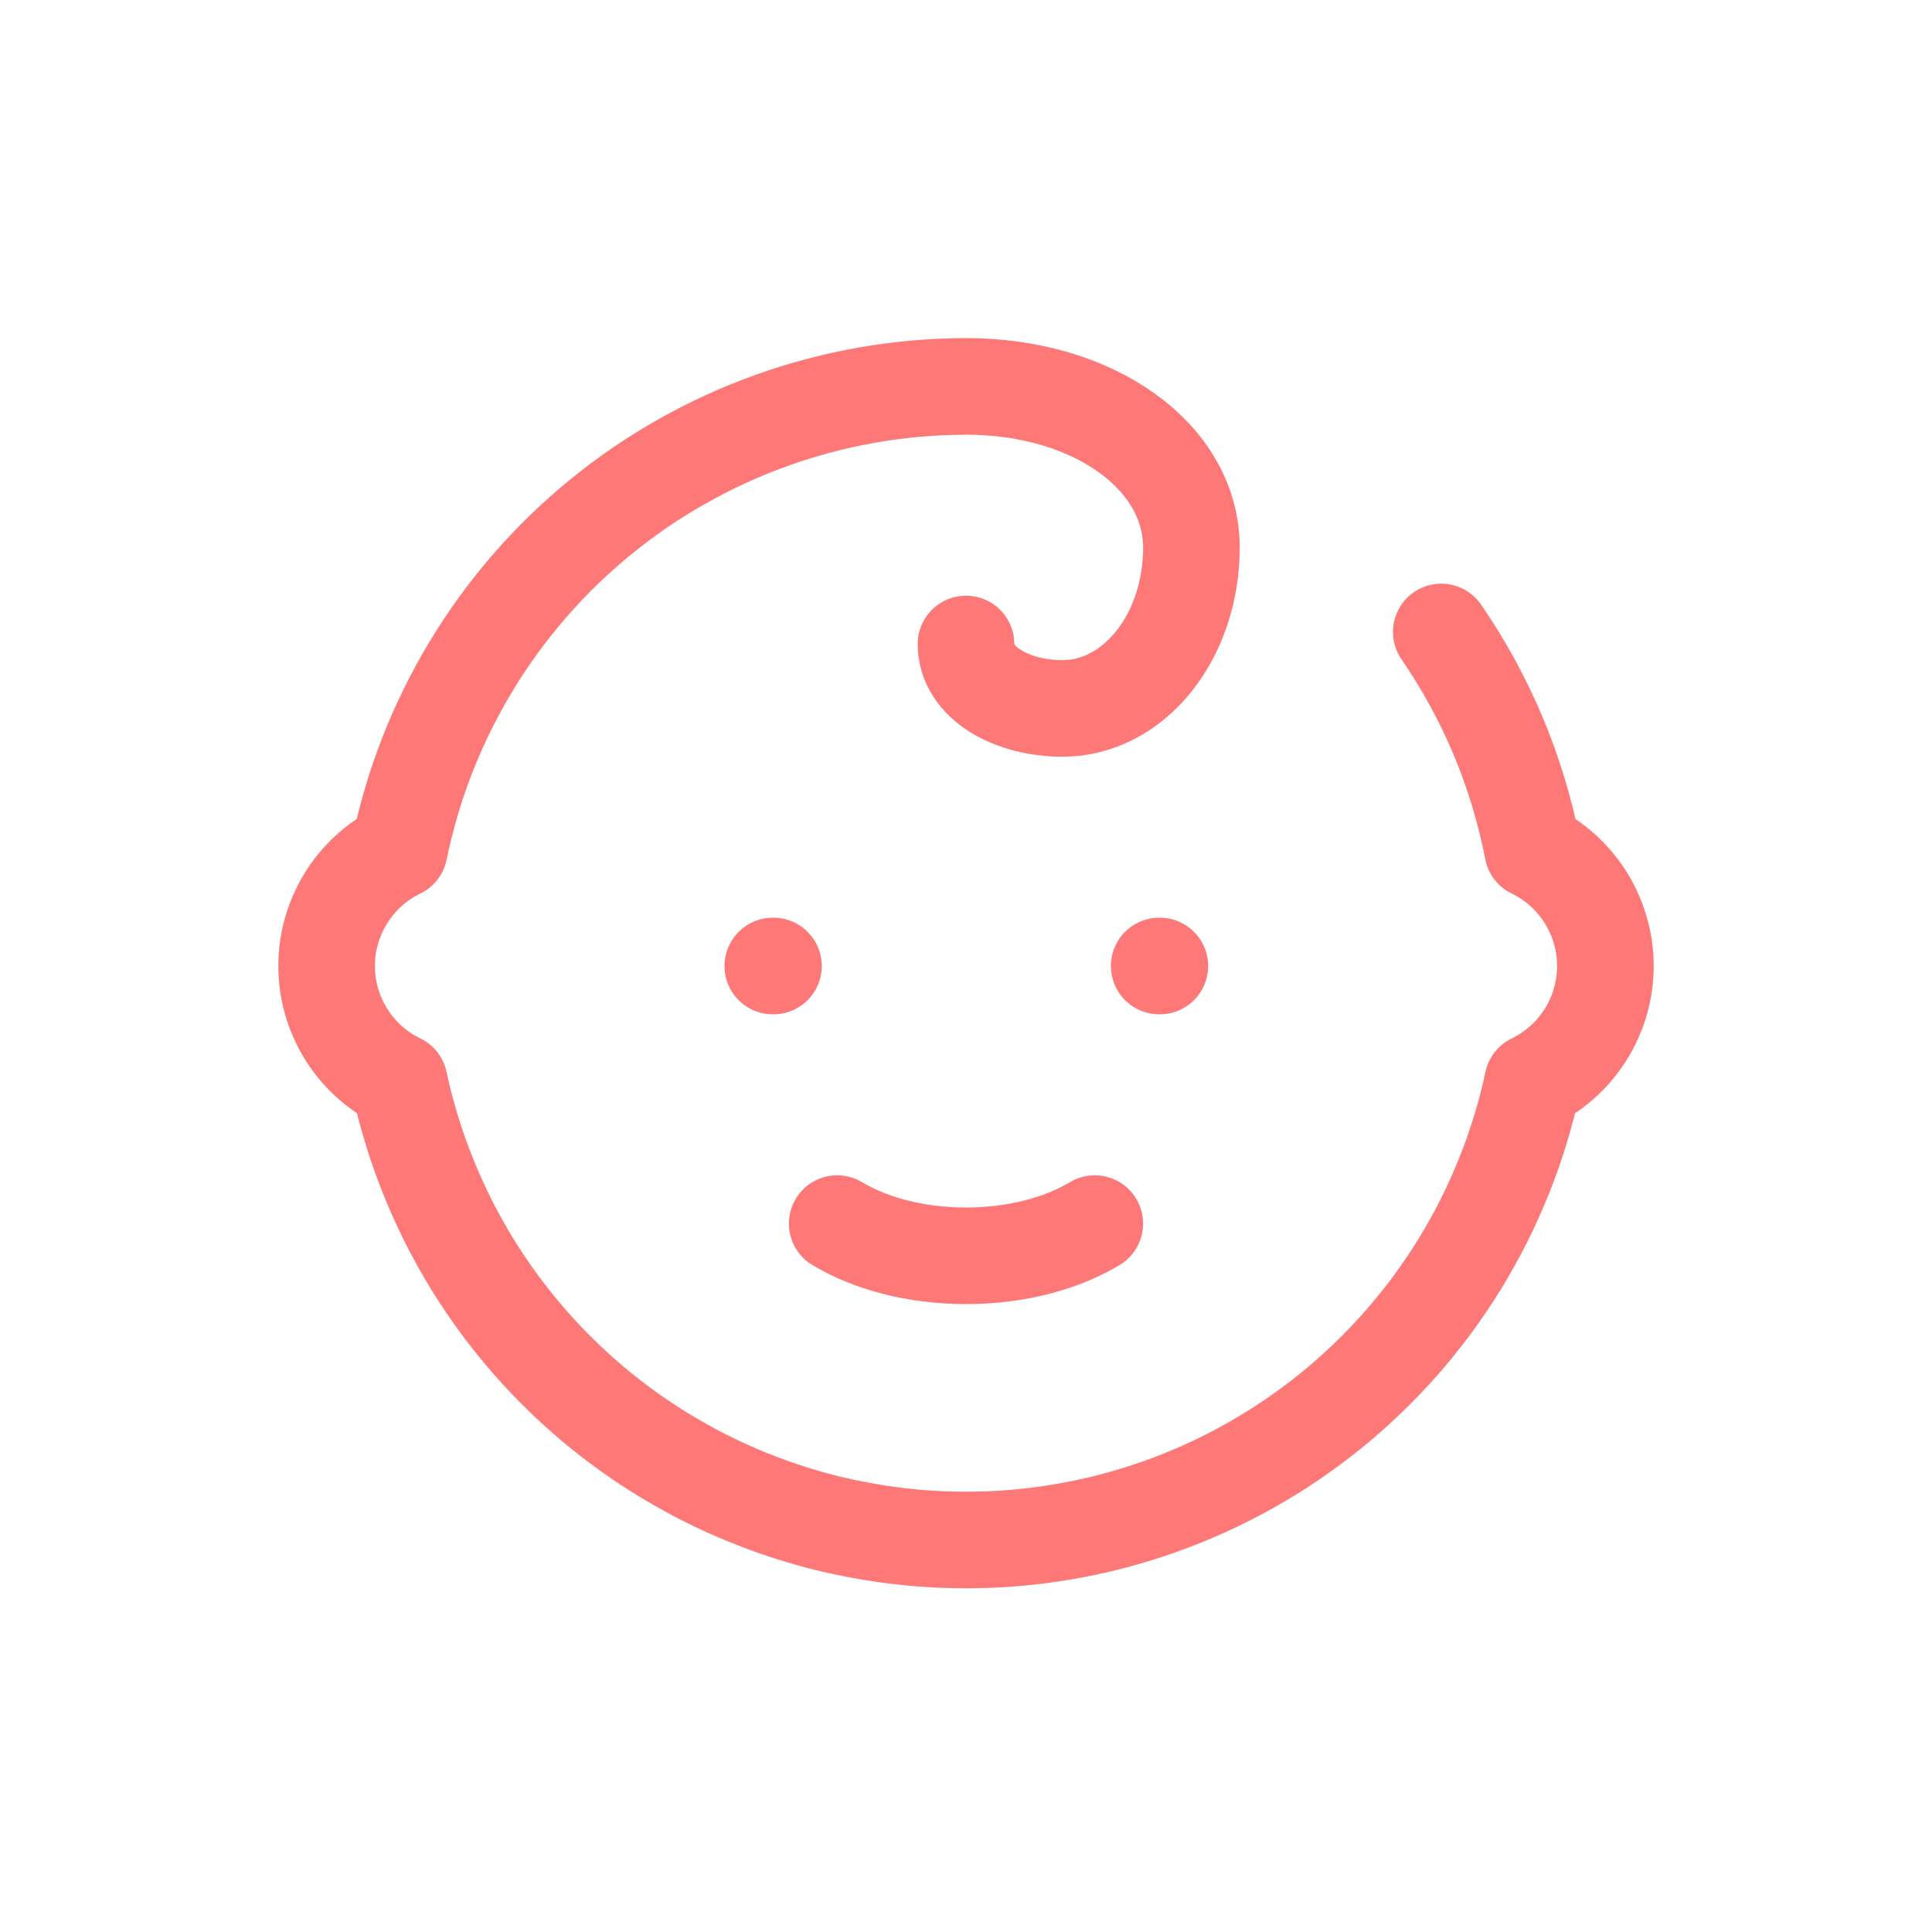 <svg xmlns="http://www.w3.org/2000/svg" xmlns:xlink="http://www.w3.org/1999/xlink" width="500" zoomAndPan="magnify" viewBox="0 0 375 375" height="500" preserveAspectRatio="xMidYMid meet" version="1.0"><path stroke-linecap="round" transform="matrix(12.5, 0, 0, 12.5, 37.5, 37.5)" fill="none" stroke-linejoin="round" d="M 10 16 C 10.5 16.3 11.2 16.5 12 16.5 C 12.8 16.5 13.5 16.3 14 16 " stroke="#ff7878" stroke-width="1.5" stroke-opacity="1" stroke-miterlimit="4"/><path stroke-linecap="round" transform="matrix(12.5, 0, 0, 12.5, 37.5, 37.5)" fill="none" stroke-linejoin="round" d="M 15 12 L 15.01 12 " stroke="#ff7878" stroke-width="1.5" stroke-opacity="1" stroke-miterlimit="4"/><path stroke-linecap="round" transform="matrix(12.5, 0, 0, 12.5, 37.5, 37.5)" fill="none" stroke-linejoin="round" d="M 19.38 6.813 C 19.731 7.323 20.025 7.863 20.265 8.433 C 20.504 9.004 20.682 9.593 20.8 10.2 C 20.884 10.241 20.965 10.287 21.043 10.339 C 21.12 10.391 21.194 10.448 21.263 10.511 C 21.333 10.573 21.398 10.64 21.458 10.712 C 21.518 10.783 21.573 10.859 21.623 10.938 C 21.673 11.017 21.716 11.099 21.754 11.185 C 21.793 11.27 21.825 11.358 21.85 11.448 C 21.876 11.537 21.896 11.628 21.909 11.721 C 21.922 11.813 21.928 11.907 21.928 12 C 21.928 12.093 21.922 12.187 21.909 12.279 C 21.896 12.372 21.876 12.463 21.85 12.553 C 21.825 12.643 21.793 12.73 21.754 12.815 C 21.716 12.901 21.673 12.983 21.623 13.062 C 21.573 13.141 21.518 13.217 21.458 13.288 C 21.398 13.36 21.333 13.427 21.263 13.489 C 21.194 13.552 21.12 13.609 21.043 13.661 C 20.965 13.713 20.884 13.759 20.8 13.8 C 20.747 14.049 20.683 14.296 20.608 14.54 C 20.534 14.784 20.449 15.024 20.354 15.261 C 20.259 15.498 20.154 15.73 20.04 15.958 C 19.925 16.186 19.801 16.408 19.668 16.626 C 19.534 16.843 19.391 17.054 19.24 17.26 C 19.088 17.465 18.928 17.663 18.76 17.855 C 18.592 18.046 18.415 18.231 18.231 18.407 C 18.047 18.584 17.856 18.752 17.658 18.913 C 17.459 19.073 17.254 19.224 17.043 19.368 C 16.832 19.51 16.615 19.644 16.393 19.768 C 16.17 19.893 15.942 20.008 15.71 20.113 C 15.478 20.218 15.241 20.313 15.001 20.398 C 14.76 20.483 14.516 20.558 14.269 20.623 C 14.023 20.687 13.773 20.74 13.522 20.783 C 13.271 20.827 13.018 20.859 12.764 20.881 C 12.51 20.903 12.255 20.913 12 20.913 C 11.745 20.913 11.49 20.903 11.236 20.881 C 10.982 20.859 10.729 20.827 10.478 20.783 C 10.227 20.74 9.977 20.687 9.73 20.623 C 9.484 20.558 9.24 20.483 8.999 20.398 C 8.759 20.313 8.523 20.218 8.29 20.113 C 8.058 20.008 7.83 19.893 7.608 19.768 C 7.385 19.644 7.168 19.51 6.957 19.368 C 6.746 19.224 6.541 19.073 6.342 18.913 C 6.144 18.752 5.953 18.584 5.769 18.407 C 5.585 18.231 5.408 18.046 5.24 17.855 C 5.072 17.663 4.912 17.465 4.76 17.26 C 4.609 17.054 4.466 16.843 4.332 16.626 C 4.199 16.408 4.075 16.186 3.96 15.958 C 3.846 15.73 3.741 15.498 3.646 15.261 C 3.551 15.024 3.466 14.784 3.392 14.54 C 3.317 14.296 3.253 14.049 3.2 13.8 C 3.116 13.759 3.035 13.713 2.958 13.661 C 2.88 13.609 2.806 13.552 2.737 13.489 C 2.667 13.427 2.602 13.36 2.542 13.288 C 2.482 13.217 2.427 13.141 2.377 13.062 C 2.328 12.983 2.284 12.901 2.246 12.815 C 2.208 12.73 2.175 12.643 2.15 12.553 C 2.124 12.463 2.104 12.372 2.091 12.279 C 2.078 12.187 2.072 12.093 2.072 12 C 2.072 11.907 2.078 11.813 2.091 11.721 C 2.104 11.628 2.124 11.537 2.15 11.448 C 2.175 11.358 2.208 11.27 2.246 11.185 C 2.284 11.099 2.328 11.017 2.377 10.938 C 2.427 10.859 2.482 10.783 2.542 10.712 C 2.602 10.64 2.667 10.573 2.737 10.511 C 2.806 10.448 2.88 10.391 2.958 10.339 C 3.035 10.287 3.116 10.241 3.2 10.2 C 3.251 9.949 3.313 9.7 3.386 9.454 C 3.458 9.208 3.541 8.965 3.635 8.726 C 3.728 8.487 3.831 8.253 3.945 8.023 C 4.058 7.793 4.181 7.568 4.314 7.348 C 4.446 7.128 4.588 6.915 4.739 6.707 C 4.89 6.5 5.049 6.299 5.217 6.105 C 5.385 5.912 5.561 5.725 5.745 5.546 C 5.929 5.368 6.12 5.197 6.319 5.034 C 6.518 4.872 6.723 4.718 6.934 4.573 C 7.146 4.428 7.364 4.293 7.587 4.167 C 7.81 4.04 8.038 3.924 8.272 3.817 C 8.505 3.71 8.743 3.613 8.984 3.527 C 9.225 3.44 9.47 3.364 9.718 3.299 C 9.966 3.233 10.217 3.178 10.469 3.134 C 10.722 3.09 10.976 3.057 11.232 3.034 C 11.488 3.012 11.743 3.001 12 3 C 14 3 15.5 4.1 15.5 5.5 C 15.5 6.9 14.6 8 13.5 8 C 12.7 8 12 7.6 12 7 " stroke="#ff7878" stroke-width="1.5" stroke-opacity="1" stroke-miterlimit="4"/><path stroke-linecap="round" transform="matrix(12.5, 0, 0, 12.5, 37.5, 37.5)" fill="none" stroke-linejoin="round" d="M 9 12 L 9.01 12 " stroke="#ff7878" stroke-width="1.5" stroke-opacity="1" stroke-miterlimit="4"/></svg>